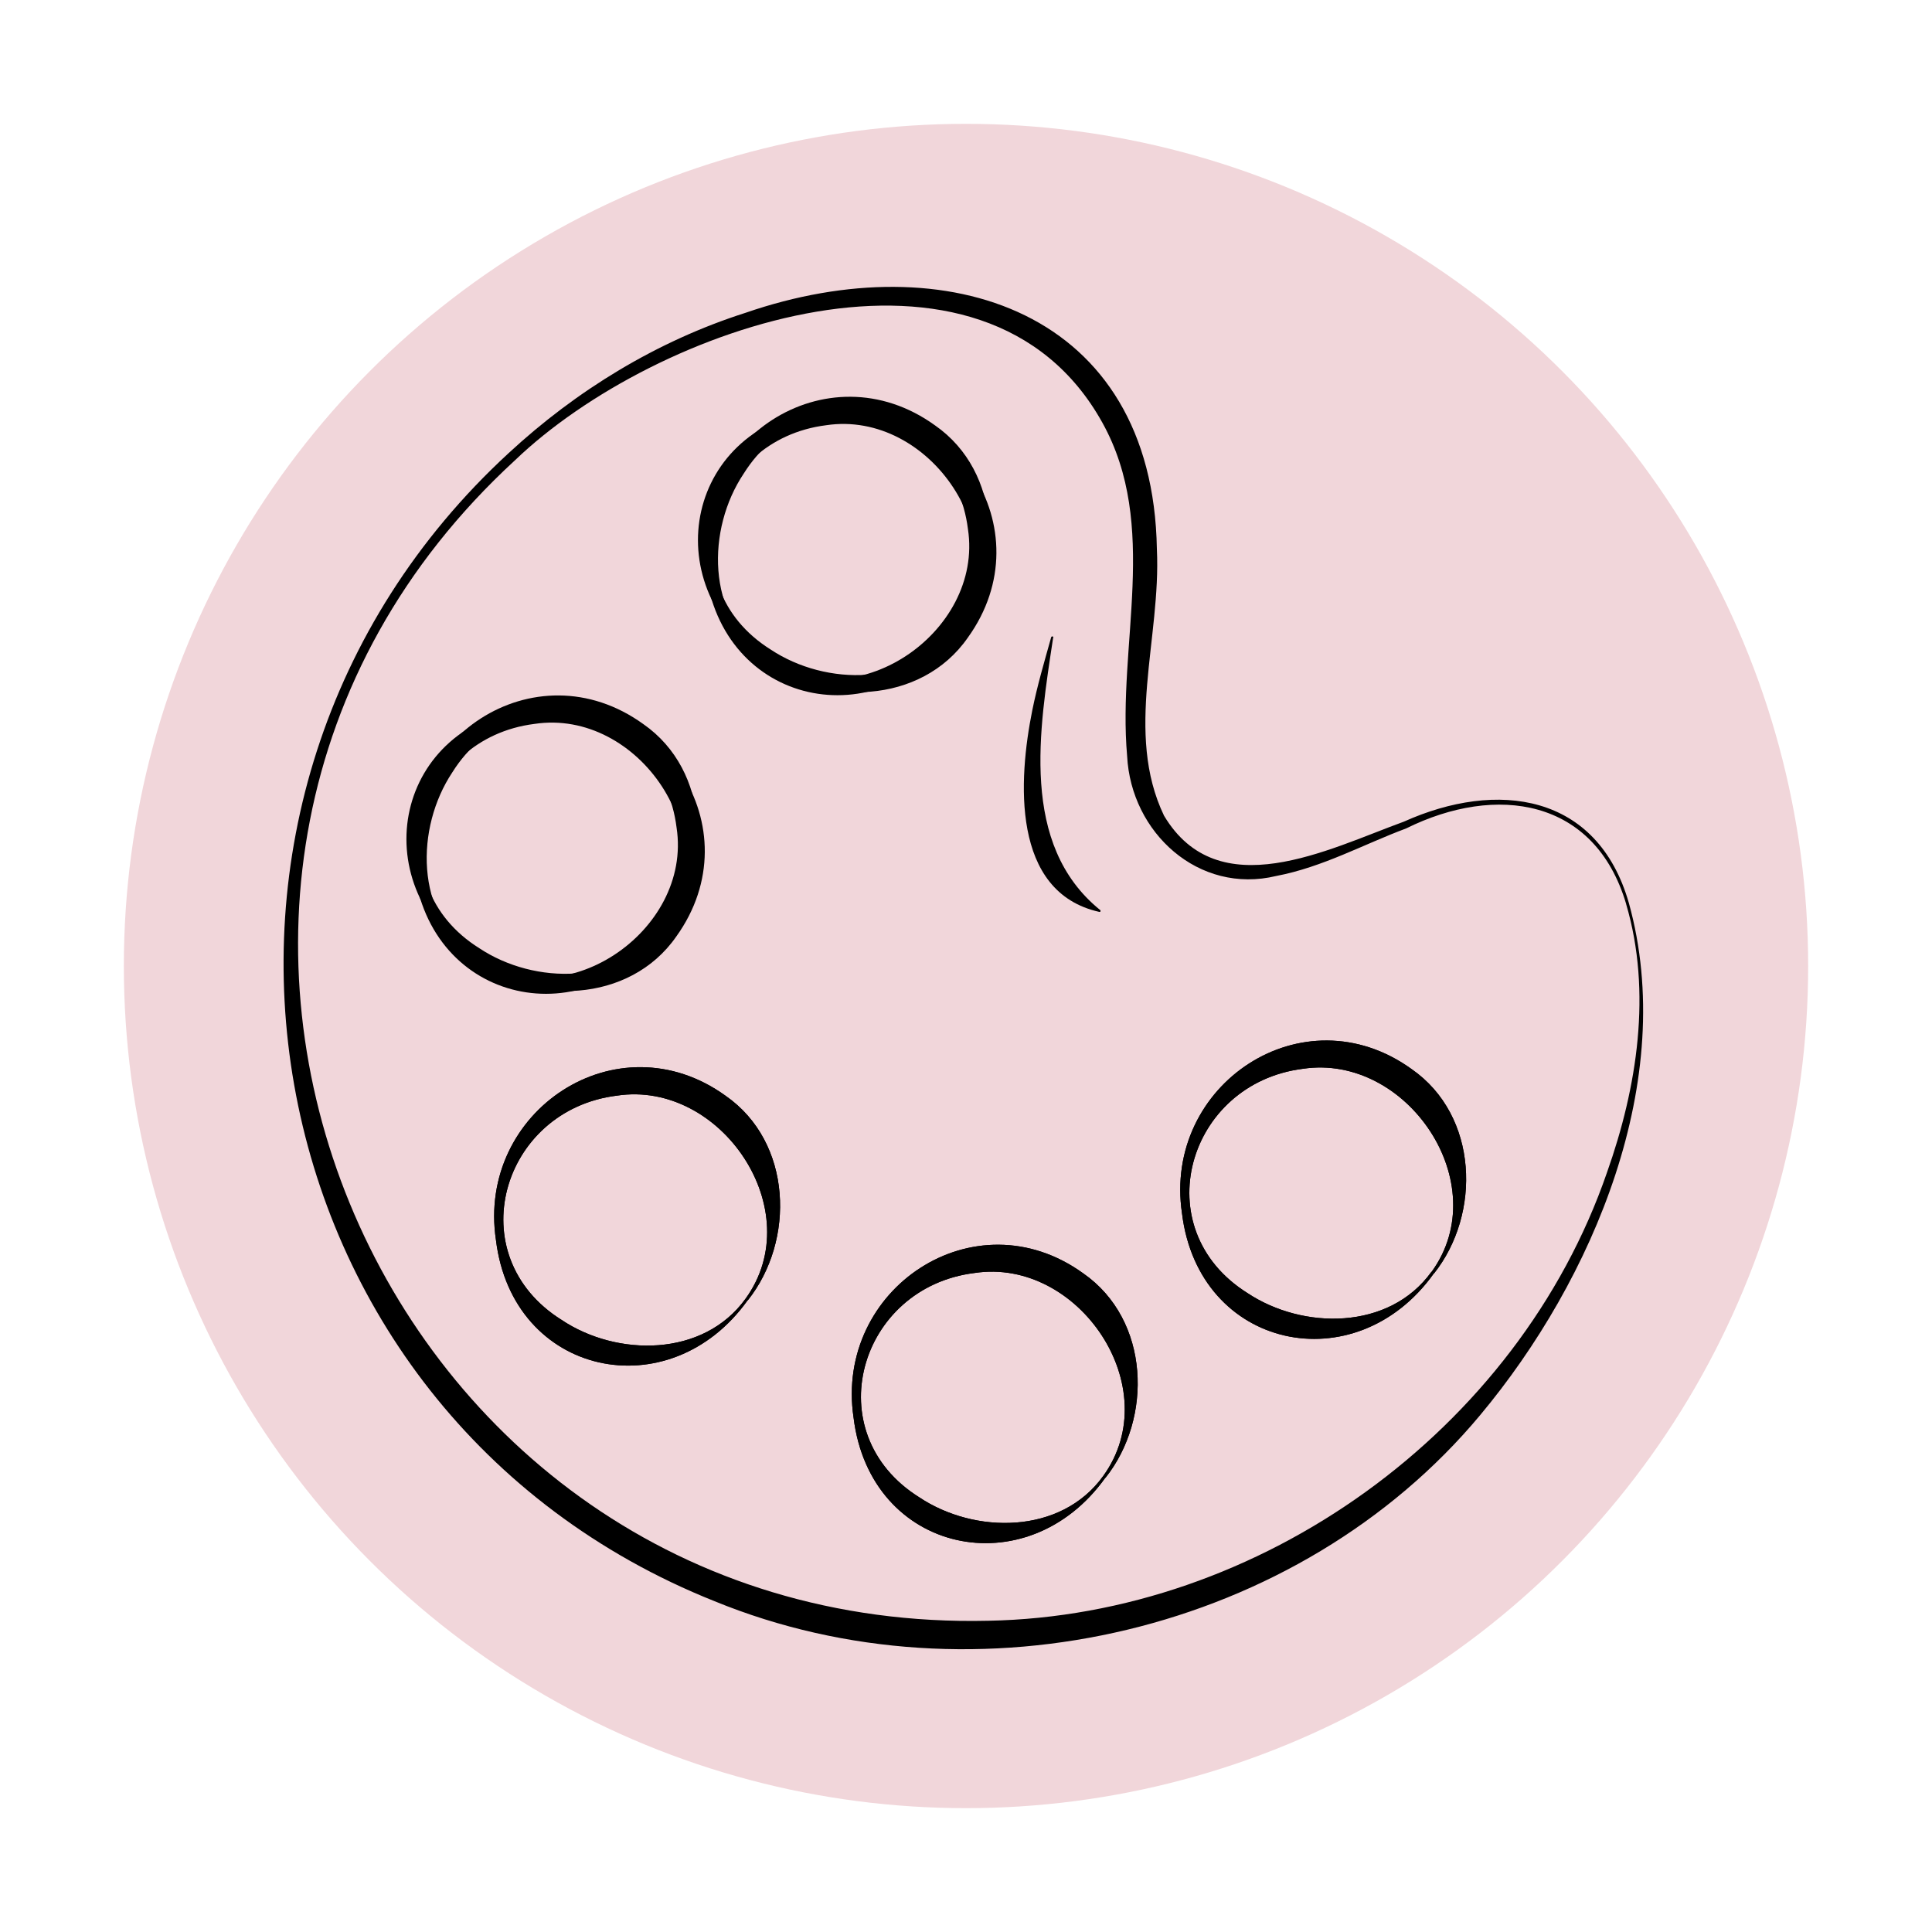 <?xml version="1.0" encoding="UTF-8"?>
<svg xmlns="http://www.w3.org/2000/svg" id="Calque_1" viewBox="0 0 100 100">
  <defs>
    <style>.cls-1{fill:#f1d6da;}</style>
  </defs>
  <circle class="cls-1" cx="50" cy="50" r="43.59"></circle>
  <path d="M84.17,46.79c-1.62-5.48-6.73-6.22-11.39-3.91-2.2.82-4.31,2-6.72,2.46-4.02.97-7.52-2.24-7.72-6.21-.51-5.77,1.68-11.92-1.28-17.25-6.1-11-23.19-4.98-30.4,1.94-23.62,21.71-7.38,60.8,24.49,60.07,14.06-.26,27.42-9.83,32.03-23.21,1.56-4.4,2.33-9.33.99-13.88h0ZM84.31,46.74c2.54,9.15-1.83,19.48-7.7,26.51-9.38,11.24-26.11,15.16-39.62,9.63-24.52-9.79-29.96-41.66-10.66-59.43,3.5-3.24,7.68-5.8,12.26-7.26,10.39-3.59,21.08-.13,21.29,12.23.22,4.61-1.69,9.5.37,13.8,2.81,4.7,8.46,1.75,12.41.31,4.83-2.17,10.02-1.48,11.65,4.21h0Z"></path>
  <path d="M24.42,49.62c-5.66-4.04-3.95-12.17,3.12-13.03,6.66-.98,11.51,6.26,7.46,11.89-2.41,3.46-7.5,3.6-10.58,1.15h0ZM24.51,49.5c4.57,3.31,11.33-1.28,10.51-6.66-.74-5.99-8.28-8.18-11.61-2.86-1.9,2.86-1.94,7.33,1.1,9.52h0Z"></path>
  <path d="M38.7,67.3c-4.04,5.66-12.17,3.95-13.03-3.12-1-6.66,6.27-11.52,11.89-7.46,3.46,2.41,3.6,7.5,1.15,10.58h0ZM38.59,67.22c3.31-4.57-1.28-11.33-6.66-10.51-5.99.74-8.18,8.28-2.86,11.61,2.86,1.91,7.33,1.94,9.52-1.1h0Z"></path>
  <path d="M39.51,34.15c-5.66-4.04-3.95-12.17,3.12-13.03,6.66-.99,11.52,6.26,7.46,11.89-2.41,3.46-7.5,3.6-10.58,1.15h0ZM39.59,34.04c4.57,3.31,11.33-1.28,10.51-6.66-.75-5.99-8.28-8.18-11.61-2.86-1.91,2.86-1.94,7.33,1.1,9.52h0Z"></path>
  <path d="M57.21,76.49c-4.04,5.66-12.17,3.95-13.03-3.12-.99-6.66,6.27-11.52,11.89-7.46,3.46,2.41,3.6,7.5,1.15,10.58h0ZM57.1,76.4c3.31-4.57-1.28-11.33-6.66-10.51-5.99.74-8.18,8.28-2.86,11.61,2.86,1.91,7.33,1.94,9.52-1.1h0Z"></path>
  <path d="M74.21,65.92c-4.04,5.66-12.17,3.94-13.03-3.12-.99-6.66,6.27-11.52,11.89-7.46,3.46,2.41,3.6,7.5,1.15,10.58h0ZM74.1,65.83c3.31-4.57-1.28-11.32-6.66-10.51-5.99.75-8.18,8.28-2.87,11.61,2.86,1.9,7.33,1.94,9.52-1.1h0Z"></path>
  <path d="M74.21,65.92c-4.04,5.66-12.17,3.94-13.03-3.12-.99-6.66,6.27-11.52,11.89-7.46,3.46,2.41,3.6,7.5,1.15,10.58h0ZM74.1,65.83c3.31-4.57-1.28-11.32-6.66-10.51-5.99.75-8.18,8.28-2.87,11.61,2.86,1.9,7.33,1.94,9.52-1.1h0Z"></path>
  <path d="M57.21,76.49c-4.04,5.66-12.17,3.95-13.03-3.12-.99-6.66,6.27-11.52,11.89-7.46,3.46,2.41,3.6,7.5,1.15,10.58h0ZM57.1,76.4c3.31-4.57-1.28-11.33-6.66-10.51-5.99.74-8.18,8.28-2.86,11.61,2.86,1.91,7.33,1.94,9.52-1.1h0Z"></path>
  <path d="M38.7,67.3c-4.04,5.66-12.17,3.95-13.03-3.12-1-6.66,6.27-11.52,11.89-7.46,3.46,2.41,3.6,7.5,1.15,10.58h0ZM38.59,67.22c3.31-4.57-1.28-11.33-6.66-10.51-5.99.74-8.18,8.28-2.86,11.61,2.86,1.91,7.33,1.94,9.52-1.1h0Z"></path>
  <path d="M34.45,48.06c-4.03,5.65-12.18,3.95-13.03-3.12-.99-6.66,6.26-11.52,11.88-7.46,3.46,2.41,3.6,7.5,1.15,10.58h0ZM34.33,47.98c3.31-4.58-1.28-11.33-6.67-10.51-5.98.75-8.17,8.28-2.85,11.61,2.86,1.9,7.33,1.94,9.52-1.1h0Z"></path>
  <path d="M49.54,32.6c-4.04,5.66-12.18,3.95-13.03-3.12-.99-6.66,6.27-11.52,11.89-7.46,3.46,2.41,3.6,7.5,1.15,10.58h0ZM49.42,32.52c3.31-4.57-1.28-11.32-6.66-10.51-5.99.75-8.18,8.28-2.87,11.61,2.86,1.9,7.33,1.94,9.52-1.1h0Z"></path>
  <path d="M54.51,33.01c-.71,4.7-1.75,10.7,2.43,14.09.05.03.02.12-.04.1-4.57-1.02-4.19-6.86-3.47-10.43.26-1.29.63-2.54.98-3.79.02-.06.12-.05.11.02h0Z"></path>
</svg>
